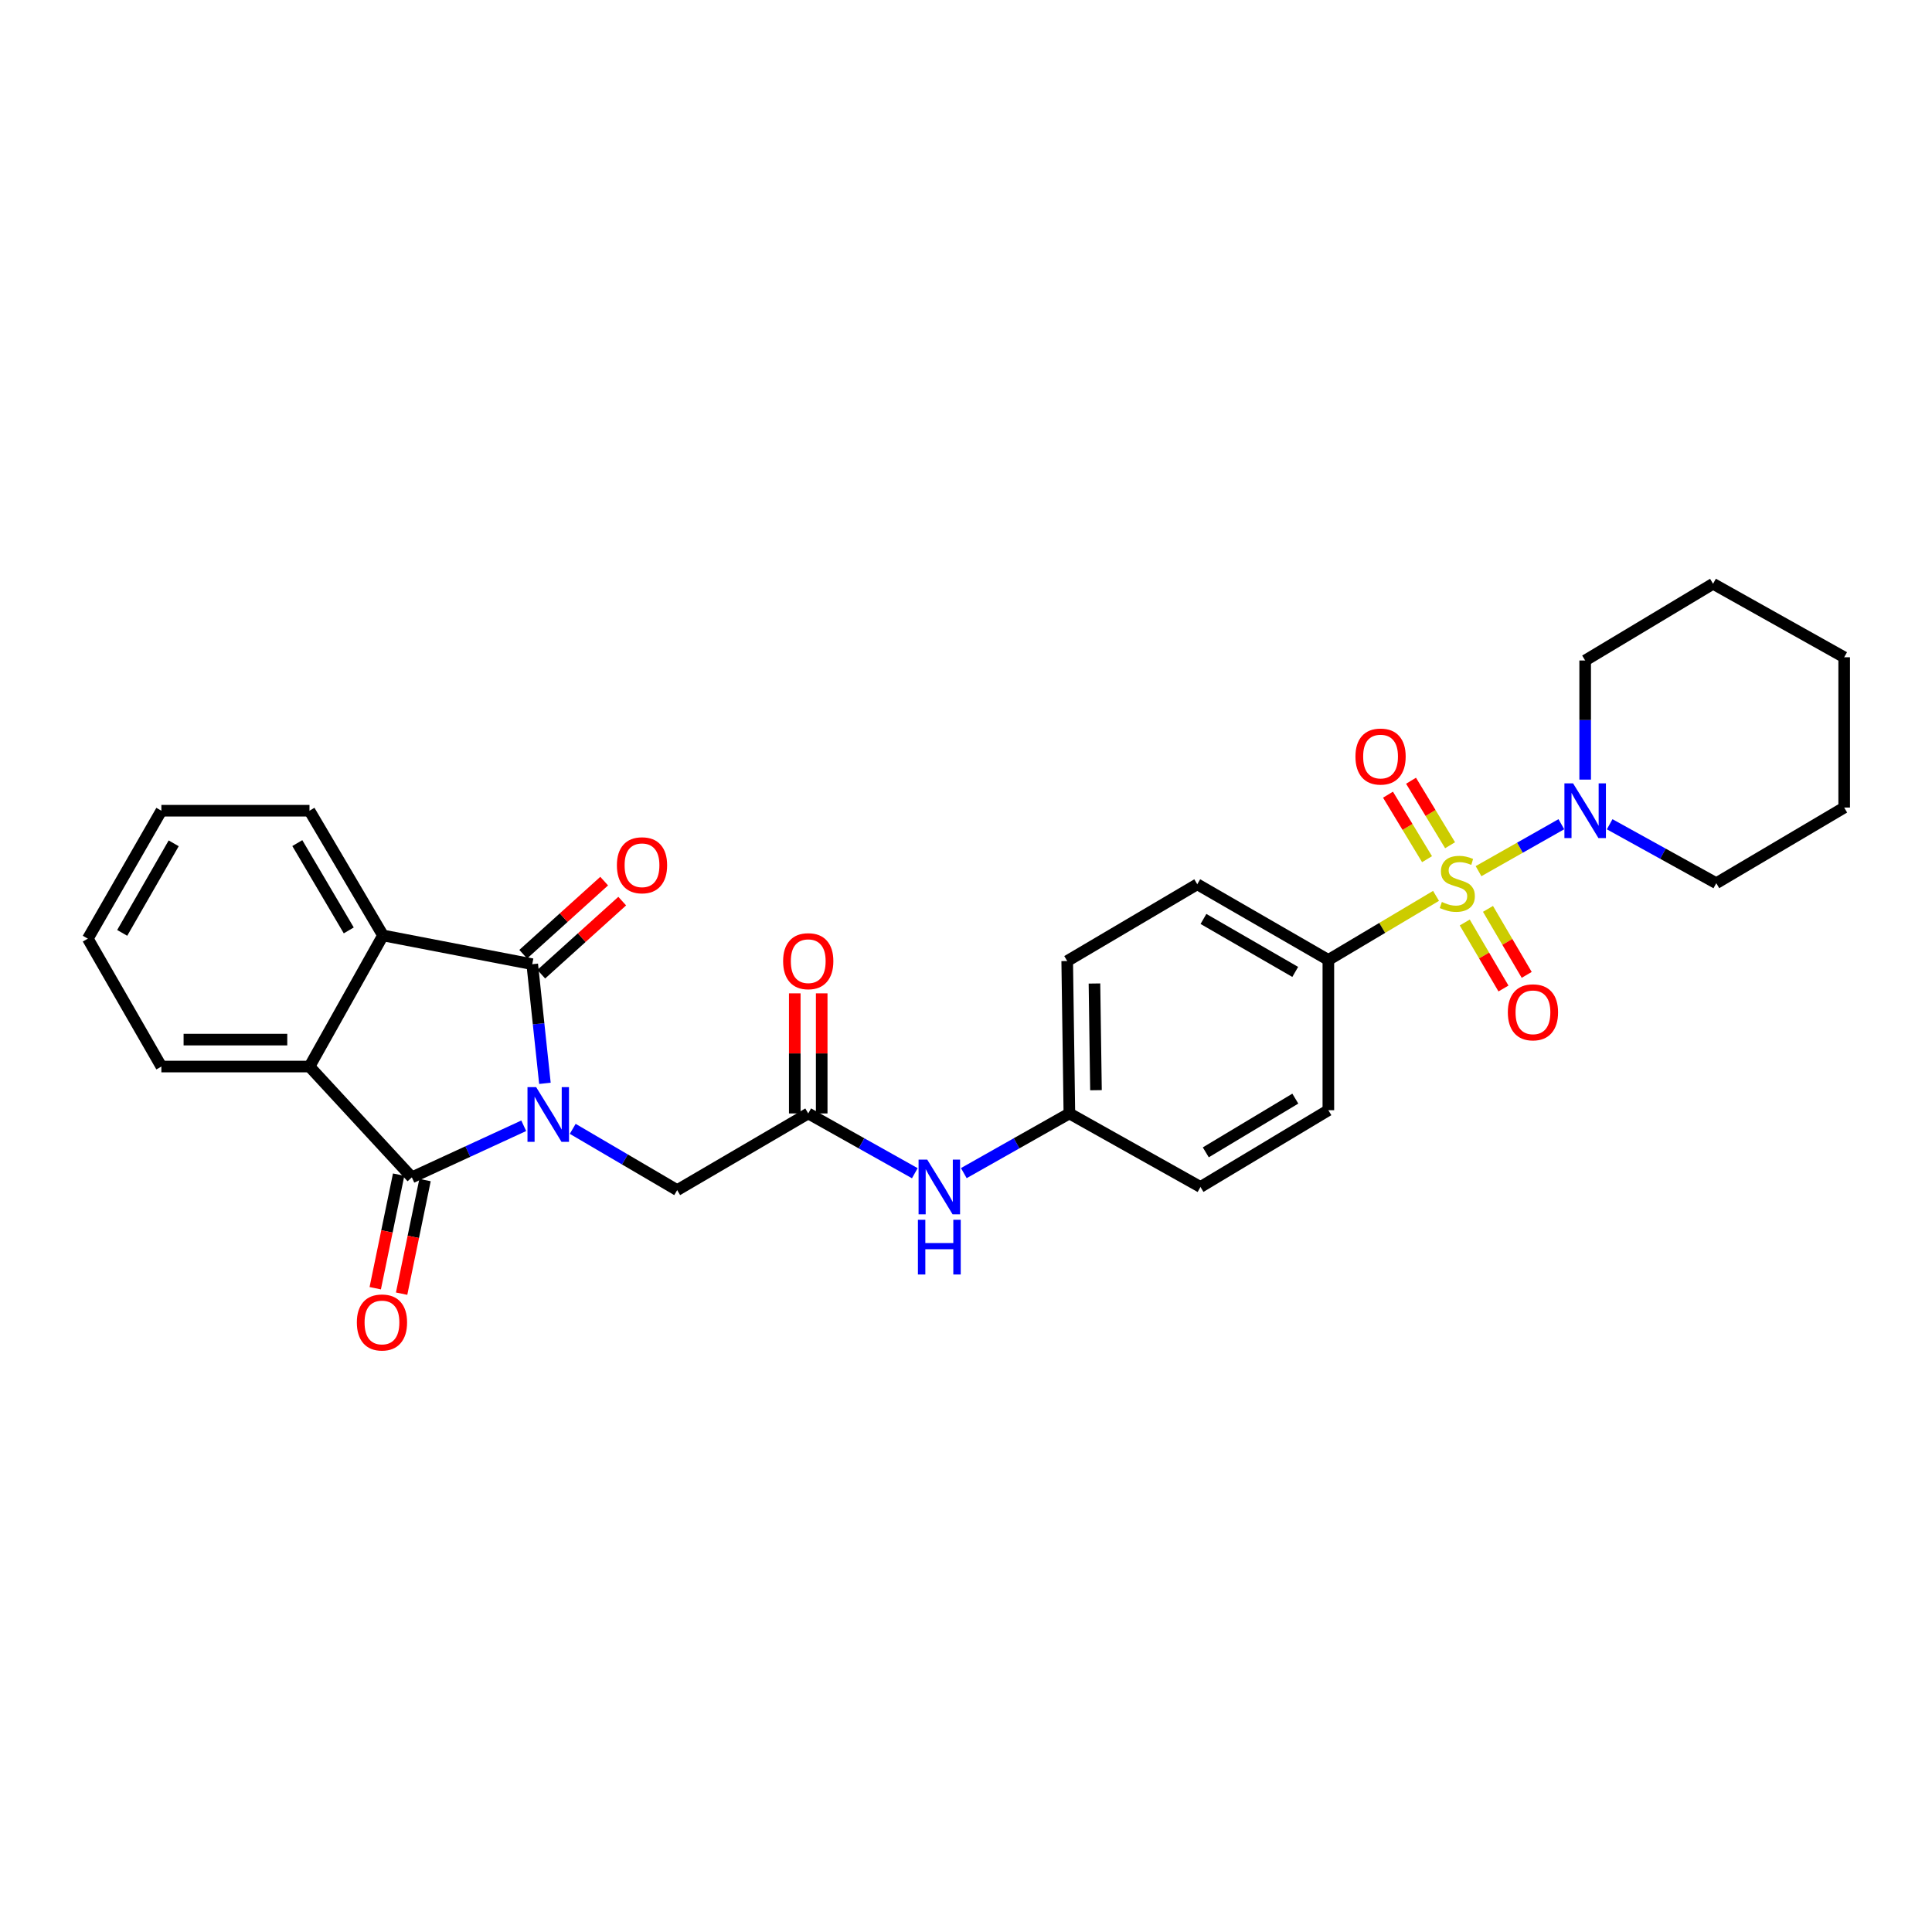 <?xml version='1.0' encoding='iso-8859-1'?>
<svg version='1.1' baseProfile='full'
              xmlns='http://www.w3.org/2000/svg'
                      xmlns:rdkit='http://www.rdkit.org/xml'
                      xmlns:xlink='http://www.w3.org/1999/xlink'
                  xml:space='preserve'
width='1000px' height='1000px' viewBox='0 0 1000 1000'>
<!-- END OF HEADER -->
<rect style='opacity:1.0;fill:#FFFFFF;stroke:none' width='1000' height='1000' x='0' y='0'> </rect>
<path class='bond-1' d='M 271.084,582.7 L 242.126,596.048' style='fill:none;fill-rule:evenodd;stroke:#0000FF;stroke-width:6px;stroke-linecap:butt;stroke-linejoin:miter;stroke-opacity:1' />
<path class='bond-1' d='M 242.126,596.048 L 213.169,609.396' style='fill:none;fill-rule:evenodd;stroke:#000000;stroke-width:6px;stroke-linecap:butt;stroke-linejoin:miter;stroke-opacity:1' />
<path class='bond-2' d='M 282.052,560.738 L 278.77,529.903' style='fill:none;fill-rule:evenodd;stroke:#0000FF;stroke-width:6px;stroke-linecap:butt;stroke-linejoin:miter;stroke-opacity:1' />
<path class='bond-2' d='M 278.77,529.903 L 275.488,499.068' style='fill:none;fill-rule:evenodd;stroke:#000000;stroke-width:6px;stroke-linecap:butt;stroke-linejoin:miter;stroke-opacity:1' />
<path class='bond-6' d='M 296.441,584.288 L 323.475,600.145' style='fill:none;fill-rule:evenodd;stroke:#0000FF;stroke-width:6px;stroke-linecap:butt;stroke-linejoin:miter;stroke-opacity:1' />
<path class='bond-6' d='M 323.475,600.145 L 350.509,616.002' style='fill:none;fill-rule:evenodd;stroke:#000000;stroke-width:6px;stroke-linecap:butt;stroke-linejoin:miter;stroke-opacity:1' />
<path class='bond-0' d='M 743.283,463.7 L 715.419,480.284' style='fill:none;fill-rule:evenodd;stroke:#CCCC00;stroke-width:6px;stroke-linecap:butt;stroke-linejoin:miter;stroke-opacity:1' />
<path class='bond-0' d='M 715.419,480.284 L 687.555,496.869' style='fill:none;fill-rule:evenodd;stroke:#000000;stroke-width:6px;stroke-linecap:butt;stroke-linejoin:miter;stroke-opacity:1' />
<path class='bond-5' d='M 765.287,450.914 L 786.721,438.764' style='fill:none;fill-rule:evenodd;stroke:#CCCC00;stroke-width:6px;stroke-linecap:butt;stroke-linejoin:miter;stroke-opacity:1' />
<path class='bond-5' d='M 786.721,438.764 L 808.155,426.613' style='fill:none;fill-rule:evenodd;stroke:#0000FF;stroke-width:6px;stroke-linecap:butt;stroke-linejoin:miter;stroke-opacity:1' />
<path class='bond-9' d='M 750.559,437.492 L 740.455,420.799' style='fill:none;fill-rule:evenodd;stroke:#CCCC00;stroke-width:6px;stroke-linecap:butt;stroke-linejoin:miter;stroke-opacity:1' />
<path class='bond-9' d='M 740.455,420.799 L 730.35,404.106' style='fill:none;fill-rule:evenodd;stroke:#FF0000;stroke-width:6px;stroke-linecap:butt;stroke-linejoin:miter;stroke-opacity:1' />
<path class='bond-9' d='M 738.634,444.711 L 728.529,428.018' style='fill:none;fill-rule:evenodd;stroke:#CCCC00;stroke-width:6px;stroke-linecap:butt;stroke-linejoin:miter;stroke-opacity:1' />
<path class='bond-9' d='M 728.529,428.018 L 718.425,411.324' style='fill:none;fill-rule:evenodd;stroke:#FF0000;stroke-width:6px;stroke-linecap:butt;stroke-linejoin:miter;stroke-opacity:1' />
<path class='bond-10' d='M 758.154,477.481 L 768.174,494.564' style='fill:none;fill-rule:evenodd;stroke:#CCCC00;stroke-width:6px;stroke-linecap:butt;stroke-linejoin:miter;stroke-opacity:1' />
<path class='bond-10' d='M 768.174,494.564 L 778.193,511.648' style='fill:none;fill-rule:evenodd;stroke:#FF0000;stroke-width:6px;stroke-linecap:butt;stroke-linejoin:miter;stroke-opacity:1' />
<path class='bond-10' d='M 770.179,470.428 L 780.198,487.512' style='fill:none;fill-rule:evenodd;stroke:#CCCC00;stroke-width:6px;stroke-linecap:butt;stroke-linejoin:miter;stroke-opacity:1' />
<path class='bond-10' d='M 780.198,487.512 L 790.218,504.596' style='fill:none;fill-rule:evenodd;stroke:#FF0000;stroke-width:6px;stroke-linecap:butt;stroke-linejoin:miter;stroke-opacity:1' />
<path class='bond-4' d='M 213.169,609.396 L 160.189,552.04' style='fill:none;fill-rule:evenodd;stroke:#000000;stroke-width:6px;stroke-linecap:butt;stroke-linejoin:miter;stroke-opacity:1' />
<path class='bond-11' d='M 206.342,607.989 L 200.282,637.385' style='fill:none;fill-rule:evenodd;stroke:#000000;stroke-width:6px;stroke-linecap:butt;stroke-linejoin:miter;stroke-opacity:1' />
<path class='bond-11' d='M 200.282,637.385 L 194.223,666.782' style='fill:none;fill-rule:evenodd;stroke:#FF0000;stroke-width:6px;stroke-linecap:butt;stroke-linejoin:miter;stroke-opacity:1' />
<path class='bond-11' d='M 219.995,610.803 L 213.935,640.2' style='fill:none;fill-rule:evenodd;stroke:#000000;stroke-width:6px;stroke-linecap:butt;stroke-linejoin:miter;stroke-opacity:1' />
<path class='bond-11' d='M 213.935,640.2 L 207.876,669.596' style='fill:none;fill-rule:evenodd;stroke:#FF0000;stroke-width:6px;stroke-linecap:butt;stroke-linejoin:miter;stroke-opacity:1' />
<path class='bond-3' d='M 275.488,499.068 L 198.237,484.183' style='fill:none;fill-rule:evenodd;stroke:#000000;stroke-width:6px;stroke-linecap:butt;stroke-linejoin:miter;stroke-opacity:1' />
<path class='bond-12' d='M 280.159,504.242 L 301.109,485.328' style='fill:none;fill-rule:evenodd;stroke:#000000;stroke-width:6px;stroke-linecap:butt;stroke-linejoin:miter;stroke-opacity:1' />
<path class='bond-12' d='M 301.109,485.328 L 322.059,466.414' style='fill:none;fill-rule:evenodd;stroke:#FF0000;stroke-width:6px;stroke-linecap:butt;stroke-linejoin:miter;stroke-opacity:1' />
<path class='bond-12' d='M 270.817,493.895 L 291.767,474.981' style='fill:none;fill-rule:evenodd;stroke:#000000;stroke-width:6px;stroke-linecap:butt;stroke-linejoin:miter;stroke-opacity:1' />
<path class='bond-12' d='M 291.767,474.981 L 312.717,456.067' style='fill:none;fill-rule:evenodd;stroke:#FF0000;stroke-width:6px;stroke-linecap:butt;stroke-linejoin:miter;stroke-opacity:1' />
<path class='bond-21' d='M 198.237,484.183 L 160.189,419.626' style='fill:none;fill-rule:evenodd;stroke:#000000;stroke-width:6px;stroke-linecap:butt;stroke-linejoin:miter;stroke-opacity:1' />
<path class='bond-21' d='M 180.521,481.578 L 153.887,436.387' style='fill:none;fill-rule:evenodd;stroke:#000000;stroke-width:6px;stroke-linecap:butt;stroke-linejoin:miter;stroke-opacity:1' />
<path class='bond-29' d='M 198.237,484.183 L 160.189,552.04' style='fill:none;fill-rule:evenodd;stroke:#000000;stroke-width:6px;stroke-linecap:butt;stroke-linejoin:miter;stroke-opacity:1' />
<path class='bond-20' d='M 160.189,552.04 L 83.526,552.04' style='fill:none;fill-rule:evenodd;stroke:#000000;stroke-width:6px;stroke-linecap:butt;stroke-linejoin:miter;stroke-opacity:1' />
<path class='bond-20' d='M 148.689,538.1 L 95.026,538.1' style='fill:none;fill-rule:evenodd;stroke:#000000;stroke-width:6px;stroke-linecap:butt;stroke-linejoin:miter;stroke-opacity:1' />
<path class='bond-22' d='M 833.16,426.634 L 860.753,441.887' style='fill:none;fill-rule:evenodd;stroke:#0000FF;stroke-width:6px;stroke-linecap:butt;stroke-linejoin:miter;stroke-opacity:1' />
<path class='bond-22' d='M 860.753,441.887 L 888.346,457.14' style='fill:none;fill-rule:evenodd;stroke:#000000;stroke-width:6px;stroke-linecap:butt;stroke-linejoin:miter;stroke-opacity:1' />
<path class='bond-23' d='M 820.481,403.522 L 820.481,372.697' style='fill:none;fill-rule:evenodd;stroke:#0000FF;stroke-width:6px;stroke-linecap:butt;stroke-linejoin:miter;stroke-opacity:1' />
<path class='bond-23' d='M 820.481,372.697 L 820.481,341.871' style='fill:none;fill-rule:evenodd;stroke:#000000;stroke-width:6px;stroke-linecap:butt;stroke-linejoin:miter;stroke-opacity:1' />
<path class='bond-7' d='M 350.509,616.002 L 418.342,576.319' style='fill:none;fill-rule:evenodd;stroke:#000000;stroke-width:6px;stroke-linecap:butt;stroke-linejoin:miter;stroke-opacity:1' />
<path class='bond-13' d='M 418.342,576.319 L 445.925,591.787' style='fill:none;fill-rule:evenodd;stroke:#000000;stroke-width:6px;stroke-linecap:butt;stroke-linejoin:miter;stroke-opacity:1' />
<path class='bond-13' d='M 445.925,591.787 L 473.507,607.254' style='fill:none;fill-rule:evenodd;stroke:#0000FF;stroke-width:6px;stroke-linecap:butt;stroke-linejoin:miter;stroke-opacity:1' />
<path class='bond-14' d='M 425.312,576.319 L 425.312,545.239' style='fill:none;fill-rule:evenodd;stroke:#000000;stroke-width:6px;stroke-linecap:butt;stroke-linejoin:miter;stroke-opacity:1' />
<path class='bond-14' d='M 425.312,545.239 L 425.312,514.159' style='fill:none;fill-rule:evenodd;stroke:#FF0000;stroke-width:6px;stroke-linecap:butt;stroke-linejoin:miter;stroke-opacity:1' />
<path class='bond-14' d='M 411.372,576.319 L 411.372,545.239' style='fill:none;fill-rule:evenodd;stroke:#000000;stroke-width:6px;stroke-linecap:butt;stroke-linejoin:miter;stroke-opacity:1' />
<path class='bond-14' d='M 411.372,545.239 L 411.372,514.159' style='fill:none;fill-rule:evenodd;stroke:#FF0000;stroke-width:6px;stroke-linecap:butt;stroke-linejoin:miter;stroke-opacity:1' />
<path class='bond-8' d='M 687.555,496.869 L 619.698,457.697' style='fill:none;fill-rule:evenodd;stroke:#000000;stroke-width:6px;stroke-linecap:butt;stroke-linejoin:miter;stroke-opacity:1' />
<path class='bond-8' d='M 670.407,503.066 L 622.908,475.646' style='fill:none;fill-rule:evenodd;stroke:#000000;stroke-width:6px;stroke-linecap:butt;stroke-linejoin:miter;stroke-opacity:1' />
<path class='bond-31' d='M 687.555,496.869 L 687.555,574.639' style='fill:none;fill-rule:evenodd;stroke:#000000;stroke-width:6px;stroke-linecap:butt;stroke-linejoin:miter;stroke-opacity:1' />
<path class='bond-17' d='M 498.865,607.205 L 526.186,591.762' style='fill:none;fill-rule:evenodd;stroke:#0000FF;stroke-width:6px;stroke-linecap:butt;stroke-linejoin:miter;stroke-opacity:1' />
<path class='bond-17' d='M 526.186,591.762 L 553.506,576.319' style='fill:none;fill-rule:evenodd;stroke:#000000;stroke-width:6px;stroke-linecap:butt;stroke-linejoin:miter;stroke-opacity:1' />
<path class='bond-15' d='M 687.555,574.639 L 621.363,614.368' style='fill:none;fill-rule:evenodd;stroke:#000000;stroke-width:6px;stroke-linecap:butt;stroke-linejoin:miter;stroke-opacity:1' />
<path class='bond-15' d='M 670.453,568.646 L 624.118,596.456' style='fill:none;fill-rule:evenodd;stroke:#000000;stroke-width:6px;stroke-linecap:butt;stroke-linejoin:miter;stroke-opacity:1' />
<path class='bond-16' d='M 619.698,457.697 L 552.384,497.426' style='fill:none;fill-rule:evenodd;stroke:#000000;stroke-width:6px;stroke-linecap:butt;stroke-linejoin:miter;stroke-opacity:1' />
<path class='bond-18' d='M 553.506,576.319 L 621.363,614.368' style='fill:none;fill-rule:evenodd;stroke:#000000;stroke-width:6px;stroke-linecap:butt;stroke-linejoin:miter;stroke-opacity:1' />
<path class='bond-19' d='M 553.506,576.319 L 552.384,497.426' style='fill:none;fill-rule:evenodd;stroke:#000000;stroke-width:6px;stroke-linecap:butt;stroke-linejoin:miter;stroke-opacity:1' />
<path class='bond-19' d='M 567.277,564.287 L 566.491,509.062' style='fill:none;fill-rule:evenodd;stroke:#000000;stroke-width:6px;stroke-linecap:butt;stroke-linejoin:miter;stroke-opacity:1' />
<path class='bond-25' d='M 83.526,552.04 L 45.455,485.848' style='fill:none;fill-rule:evenodd;stroke:#000000;stroke-width:6px;stroke-linecap:butt;stroke-linejoin:miter;stroke-opacity:1' />
<path class='bond-24' d='M 160.189,419.626 L 83.526,419.626' style='fill:none;fill-rule:evenodd;stroke:#000000;stroke-width:6px;stroke-linecap:butt;stroke-linejoin:miter;stroke-opacity:1' />
<path class='bond-27' d='M 888.346,457.14 L 954.545,417.992' style='fill:none;fill-rule:evenodd;stroke:#000000;stroke-width:6px;stroke-linecap:butt;stroke-linejoin:miter;stroke-opacity:1' />
<path class='bond-26' d='M 820.481,341.871 L 886.673,302.158' style='fill:none;fill-rule:evenodd;stroke:#000000;stroke-width:6px;stroke-linecap:butt;stroke-linejoin:miter;stroke-opacity:1' />
<path class='bond-30' d='M 83.526,419.626 L 45.455,485.848' style='fill:none;fill-rule:evenodd;stroke:#000000;stroke-width:6px;stroke-linecap:butt;stroke-linejoin:miter;stroke-opacity:1' />
<path class='bond-30' d='M 89.901,436.507 L 63.251,482.863' style='fill:none;fill-rule:evenodd;stroke:#000000;stroke-width:6px;stroke-linecap:butt;stroke-linejoin:miter;stroke-opacity:1' />
<path class='bond-28' d='M 886.673,302.158 L 954.545,340.198' style='fill:none;fill-rule:evenodd;stroke:#000000;stroke-width:6px;stroke-linecap:butt;stroke-linejoin:miter;stroke-opacity:1' />
<path class='bond-32' d='M 954.545,417.992 L 954.545,340.198' style='fill:none;fill-rule:evenodd;stroke:#000000;stroke-width:6px;stroke-linecap:butt;stroke-linejoin:miter;stroke-opacity:1' />
<path  class='atom-0' d='M 277.507 562.694
L 286.787 577.694
Q 287.707 579.174, 289.187 581.854
Q 290.667 584.534, 290.747 584.694
L 290.747 562.694
L 294.507 562.694
L 294.507 591.014
L 290.627 591.014
L 280.667 574.614
Q 279.507 572.694, 278.267 570.494
Q 277.067 568.294, 276.707 567.614
L 276.707 591.014
L 273.027 591.014
L 273.027 562.694
L 277.507 562.694
' fill='#0000FF'/>
<path  class='atom-1' d='M 746.305 466.86
Q 746.625 466.98, 747.945 467.54
Q 749.265 468.1, 750.705 468.46
Q 752.185 468.78, 753.625 468.78
Q 756.305 468.78, 757.865 467.5
Q 759.425 466.18, 759.425 463.9
Q 759.425 462.34, 758.625 461.38
Q 757.865 460.42, 756.665 459.9
Q 755.465 459.38, 753.465 458.78
Q 750.945 458.02, 749.425 457.3
Q 747.945 456.58, 746.865 455.06
Q 745.825 453.54, 745.825 450.98
Q 745.825 447.42, 748.225 445.22
Q 750.665 443.02, 755.465 443.02
Q 758.745 443.02, 762.465 444.58
L 761.545 447.66
Q 758.145 446.26, 755.585 446.26
Q 752.825 446.26, 751.305 447.42
Q 749.785 448.54, 749.825 450.5
Q 749.825 452.02, 750.585 452.94
Q 751.385 453.86, 752.505 454.38
Q 753.665 454.9, 755.585 455.5
Q 758.145 456.3, 759.665 457.1
Q 761.185 457.9, 762.265 459.54
Q 763.385 461.14, 763.385 463.9
Q 763.385 467.82, 760.745 469.94
Q 758.145 472.02, 753.785 472.02
Q 751.265 472.02, 749.345 471.46
Q 747.465 470.94, 745.225 470.02
L 746.305 466.86
' fill='#CCCC00'/>
<path  class='atom-6' d='M 814.221 405.466
L 823.501 420.466
Q 824.421 421.946, 825.901 424.626
Q 827.381 427.306, 827.461 427.466
L 827.461 405.466
L 831.221 405.466
L 831.221 433.786
L 827.341 433.786
L 817.381 417.386
Q 816.221 415.466, 814.981 413.266
Q 813.781 411.066, 813.421 410.386
L 813.421 433.786
L 809.741 433.786
L 809.741 405.466
L 814.221 405.466
' fill='#0000FF'/>
<path  class='atom-10' d='M 701.576 391.586
Q 701.576 384.786, 704.936 380.986
Q 708.296 377.186, 714.576 377.186
Q 720.856 377.186, 724.216 380.986
Q 727.576 384.786, 727.576 391.586
Q 727.576 398.466, 724.176 402.386
Q 720.776 406.266, 714.576 406.266
Q 708.336 406.266, 704.936 402.386
Q 701.576 398.506, 701.576 391.586
M 714.576 403.066
Q 718.896 403.066, 721.216 400.186
Q 723.576 397.266, 723.576 391.586
Q 723.576 386.026, 721.216 383.226
Q 718.896 380.386, 714.576 380.386
Q 710.256 380.386, 707.896 383.186
Q 705.576 385.986, 705.576 391.586
Q 705.576 397.306, 707.896 400.186
Q 710.256 403.066, 714.576 403.066
' fill='#FF0000'/>
<path  class='atom-11' d='M 780.453 523.969
Q 780.453 517.169, 783.813 513.369
Q 787.173 509.569, 793.453 509.569
Q 799.733 509.569, 803.093 513.369
Q 806.453 517.169, 806.453 523.969
Q 806.453 530.849, 803.053 534.769
Q 799.653 538.649, 793.453 538.649
Q 787.213 538.649, 783.813 534.769
Q 780.453 530.889, 780.453 523.969
M 793.453 535.449
Q 797.773 535.449, 800.093 532.569
Q 802.453 529.649, 802.453 523.969
Q 802.453 518.409, 800.093 515.609
Q 797.773 512.769, 793.453 512.769
Q 789.133 512.769, 786.773 515.569
Q 784.453 518.369, 784.453 523.969
Q 784.453 529.689, 786.773 532.569
Q 789.133 535.449, 793.453 535.449
' fill='#FF0000'/>
<path  class='atom-12' d='M 184.703 684.504
Q 184.703 677.704, 188.063 673.904
Q 191.423 670.104, 197.703 670.104
Q 203.983 670.104, 207.343 673.904
Q 210.703 677.704, 210.703 684.504
Q 210.703 691.384, 207.303 695.304
Q 203.903 699.184, 197.703 699.184
Q 191.463 699.184, 188.063 695.304
Q 184.703 691.424, 184.703 684.504
M 197.703 695.984
Q 202.023 695.984, 204.343 693.104
Q 206.703 690.184, 206.703 684.504
Q 206.703 678.944, 204.343 676.144
Q 202.023 673.304, 197.703 673.304
Q 193.383 673.304, 191.023 676.104
Q 188.703 678.904, 188.703 684.504
Q 188.703 690.224, 191.023 693.104
Q 193.383 695.984, 197.703 695.984
' fill='#FF0000'/>
<path  class='atom-13' d='M 319.302 447.857
Q 319.302 441.057, 322.662 437.257
Q 326.022 433.457, 332.302 433.457
Q 338.582 433.457, 341.942 437.257
Q 345.302 441.057, 345.302 447.857
Q 345.302 454.737, 341.902 458.657
Q 338.502 462.537, 332.302 462.537
Q 326.062 462.537, 322.662 458.657
Q 319.302 454.777, 319.302 447.857
M 332.302 459.337
Q 336.622 459.337, 338.942 456.457
Q 341.302 453.537, 341.302 447.857
Q 341.302 442.297, 338.942 439.497
Q 336.622 436.657, 332.302 436.657
Q 327.982 436.657, 325.622 439.457
Q 323.302 442.257, 323.302 447.857
Q 323.302 453.577, 325.622 456.457
Q 327.982 459.337, 332.302 459.337
' fill='#FF0000'/>
<path  class='atom-14' d='M 479.932 600.208
L 489.212 615.208
Q 490.132 616.688, 491.612 619.368
Q 493.092 622.048, 493.172 622.208
L 493.172 600.208
L 496.932 600.208
L 496.932 628.528
L 493.052 628.528
L 483.092 612.128
Q 481.932 610.208, 480.692 608.008
Q 479.492 605.808, 479.132 605.128
L 479.132 628.528
L 475.452 628.528
L 475.452 600.208
L 479.932 600.208
' fill='#0000FF'/>
<path  class='atom-14' d='M 475.112 631.36
L 478.952 631.36
L 478.952 643.4
L 493.432 643.4
L 493.432 631.36
L 497.272 631.36
L 497.272 659.68
L 493.432 659.68
L 493.432 646.6
L 478.952 646.6
L 478.952 659.68
L 475.112 659.68
L 475.112 631.36
' fill='#0000FF'/>
<path  class='atom-15' d='M 405.342 497.506
Q 405.342 490.706, 408.702 486.906
Q 412.062 483.106, 418.342 483.106
Q 424.622 483.106, 427.982 486.906
Q 431.342 490.706, 431.342 497.506
Q 431.342 504.386, 427.942 508.306
Q 424.542 512.186, 418.342 512.186
Q 412.102 512.186, 408.702 508.306
Q 405.342 504.426, 405.342 497.506
M 418.342 508.986
Q 422.662 508.986, 424.982 506.106
Q 427.342 503.186, 427.342 497.506
Q 427.342 491.946, 424.982 489.146
Q 422.662 486.306, 418.342 486.306
Q 414.022 486.306, 411.662 489.106
Q 409.342 491.906, 409.342 497.506
Q 409.342 503.226, 411.662 506.106
Q 414.022 508.986, 418.342 508.986
' fill='#FF0000'/>
</svg>
